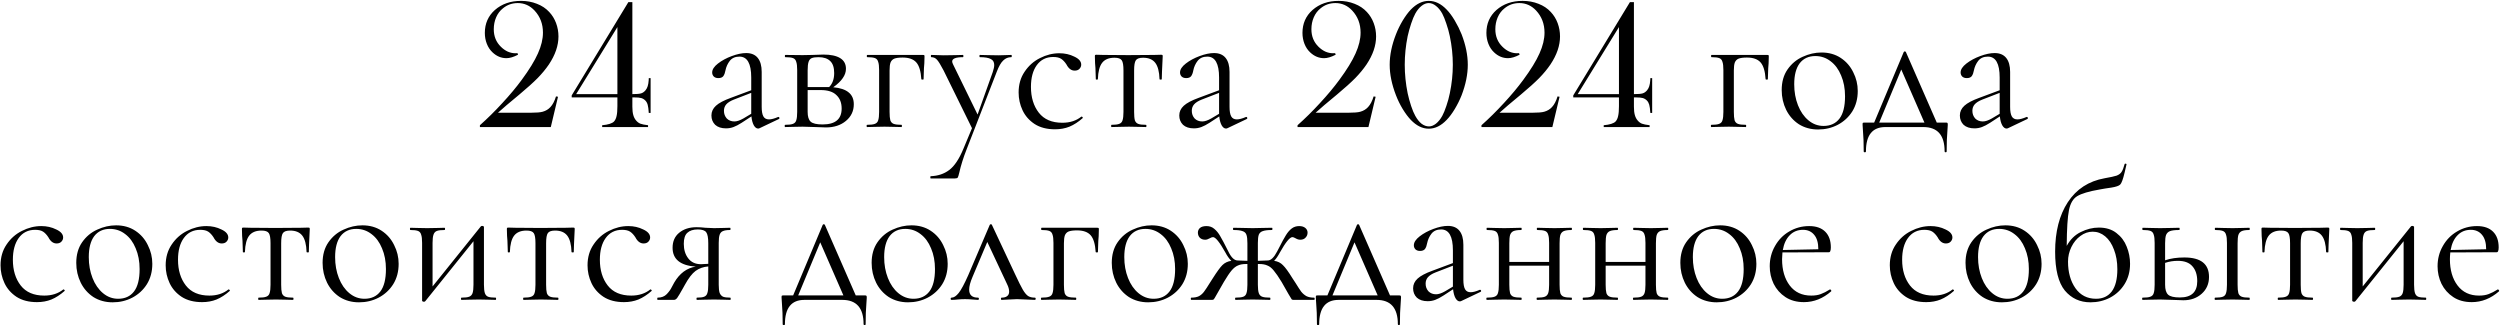 <?xml version="1.0" encoding="UTF-8"?> <svg xmlns="http://www.w3.org/2000/svg" width="2676" height="348" viewBox="0 0 2676 348" fill="none"><path d="M589.574 136H513.695V134.047C521.703 126.951 529.711 119.04 537.719 110.316C545.792 101.592 552.693 93.324 558.422 85.512C566.495 74.574 572.289 65.134 575.805 57.191C579.385 49.249 581.176 41.827 581.176 34.926C581.176 25.616 578.181 17.738 572.191 11.293C567.178 5.954 561.189 3.285 554.223 3.285C548.168 3.285 542.862 5.173 538.305 8.949C535.18 11.423 532.771 14.613 531.078 18.52C529.385 22.426 528.539 26.69 528.539 31.312C528.539 38.865 531.078 45.115 536.156 50.062C538.37 52.276 540.811 54.001 543.48 55.238C546.215 56.41 548.917 56.996 551.586 56.996C552.107 56.996 552.888 56.964 553.93 56.898L554.516 58.559C549.763 61.033 545.629 62.27 542.113 62.27C536.579 62.27 531.632 60.219 527.27 56.117C524.6 53.643 522.549 50.583 521.117 46.938C519.685 43.292 518.969 39.385 518.969 35.219C518.969 25.258 522.549 17.087 529.711 10.707C537.133 4.197 546.475 0.941 557.738 0.941C563.858 0.941 569.522 1.983 574.73 4.066C580.004 6.085 584.398 9.014 587.914 12.855C591.104 16.241 593.546 20.212 595.238 24.77C596.931 29.327 597.777 34.079 597.777 39.027C597.777 48.793 594.359 58.786 587.523 69.008C584.203 73.891 580.199 78.741 575.512 83.559C570.824 88.311 564.314 94.171 555.98 101.137C545.303 109.926 537.654 116.436 533.031 120.668H568.285C574.21 120.668 578.409 120.31 580.883 119.594C584.203 118.682 586.97 117.022 589.184 114.613C591.658 111.944 593.643 108.135 595.141 103.188L597.289 103.578L589.574 136ZM660.863 104.262H611.938V102.113L672.582 2.309H676.879V100.746C681.241 100.746 684.333 100.486 686.156 99.965C687.979 99.444 689.607 98.305 691.039 96.547C692.081 95.245 692.829 93.812 693.285 92.25C693.806 90.688 694.164 88.572 694.359 85.902L694.457 83.656H696.41V120.863H694.457C694.197 116.892 693.806 113.995 693.285 112.172C692.764 110.284 691.918 108.754 690.746 107.582C689.444 106.28 687.979 105.401 686.352 104.945C684.724 104.49 682.283 104.262 679.027 104.262H676.879V114.223C676.879 117.803 677.204 120.766 677.855 123.109C678.507 125.453 679.516 127.406 680.883 128.969C682.25 130.596 683.78 131.736 685.473 132.387C687.165 133.038 689.9 133.591 693.676 134.047V136H644.555V134.047C651 133.461 655.232 132.126 657.25 130.043C658.552 128.611 659.464 126.658 659.984 124.184C660.57 121.71 660.863 118.194 660.863 113.637V104.262ZM660.863 100.746V28.969L616.723 100.746H660.863ZM833.316 125.2C833.85 125.2 834.183 125.533 834.316 126.2C834.45 126.733 834.25 127.133 833.716 127.4L813.116 137.2C812.583 137.467 812.05 137.6 811.516 137.6C809.783 137.6 808.25 136.467 806.916 134.2C805.583 131.8 804.716 128.6 804.316 124.6L793.916 131.4C790.583 133.533 787.65 135.067 785.116 136C782.583 136.933 779.916 137.4 777.116 137.4C772.183 137.4 768.316 136.133 765.516 133.6C762.85 130.933 761.516 127.6 761.516 123.6C761.516 119.6 763.116 116.133 766.316 113.2C769.516 110.267 774.783 107.467 782.116 104.8L804.116 96.6V83C804.116 68.067 799.916 60.6 791.516 60.6C786.983 60.6 783.516 62.133 781.116 65.2C778.85 68.133 777.316 71.533 776.516 75.4C776.116 77.8 775.383 79.8 774.316 81.4C773.25 82.867 771.45 83.6 768.916 83.6C766.783 83.6 765.116 83 763.916 81.8C762.85 80.6 762.316 79.2 762.316 77.6C762.316 74.4 764.383 71.2 768.516 68C772.65 64.8 777.583 62.133 783.316 60C789.05 57.867 794.183 56.8 798.716 56.8C804.183 56.8 808.316 58.533 811.116 62C813.916 65.467 815.316 70.467 815.316 77V114.4C815.316 119.067 815.916 122.467 817.116 124.6C818.316 126.733 820.316 127.8 823.116 127.8C825.65 127.8 828.916 126.933 832.916 125.2H833.316ZM804.116 121.8V120.8V99.4L785.516 106.6C781.783 108.067 779.05 109.8 777.316 111.8C775.716 113.667 774.916 115.933 774.916 118.6C774.916 121.8 775.916 124.533 777.916 126.8C780.05 128.933 782.783 130 786.116 130C788.783 130 791.983 128.933 795.716 126.8L804.116 121.8ZM891.905 93.4C899.372 94.067 904.905 95.933 908.505 99C912.105 101.933 913.905 106.133 913.905 111.6C913.905 118.8 911.105 124.733 905.505 129.4C899.905 134.067 892.772 136.4 884.105 136.4C882.105 136.4 878.305 136.267 872.705 136C866.305 135.733 861.772 135.6 859.105 135.6L848.505 135.8C846.639 135.933 843.972 136 840.505 136C840.105 136 839.905 135.6 839.905 134.8C839.905 134 840.105 133.6 840.505 133.6C844.239 133.6 846.972 133.267 848.705 132.6C850.572 131.933 851.772 130.667 852.305 128.8C852.972 126.8 853.305 123.8 853.305 119.8V75C853.305 71 852.972 68.067 852.305 66.2C851.772 64.2 850.639 62.867 848.905 62.2C847.172 61.533 844.439 61.2 840.705 61.2C840.305 61.2 840.105 60.8 840.105 60C840.105 59.2 840.305 58.8 840.705 58.8L859.105 59L869.505 58.8C874.839 58.533 878.772 58.4 881.305 58.4C889.172 58.4 895.172 59.667 899.305 62.2C903.439 64.733 905.505 68.533 905.505 73.6C905.505 77.067 904.372 80.4 902.105 83.6C899.972 86.8 896.572 90.067 891.905 93.4ZM876.105 61.2C872.905 61.2 870.505 61.533 868.905 62.2C867.305 62.867 866.172 64.2 865.505 66.2C864.839 68.2 864.505 71.267 864.505 75.4V93.2H885.305H887.505C891.105 89.6 892.905 84.6 892.905 78.2C892.905 72.333 891.505 68.067 888.705 65.4C885.905 62.6 881.705 61.2 876.105 61.2ZM880.505 133.2C894.105 133.2 900.905 127.533 900.905 116.2C900.905 110.067 899.039 105.267 895.305 101.8C891.705 98.2 886.039 96.4 878.305 96.4H864.505V119.8C864.505 124.733 865.572 128.2 867.705 130.2C869.839 132.2 874.105 133.2 880.505 133.2ZM988.001 58.8C988.801 58.8 989.267 58.933 989.401 59.2C989.534 59.333 989.601 59.8 989.601 60.6C989.601 63.267 989.534 65.667 989.401 67.8C989.267 69.8 989.134 71.533 989.001 73L988.601 84.8C988.601 85.067 988.201 85.2 987.401 85.2C986.734 85.2 986.334 85.067 986.201 84.8C985.667 76.267 983.867 70.267 980.801 66.8C977.734 63.333 972.867 61.6 966.201 61.6C962.201 61.6 959.201 62 957.201 62.8C955.334 63.6 954.001 65 953.201 67C952.534 68.867 952.201 71.667 952.201 75.4V119.8C952.201 123.8 952.467 126.8 953.001 128.8C953.667 130.667 954.867 131.933 956.601 132.6C958.467 133.267 961.267 133.6 965.001 133.6C965.267 133.6 965.401 134 965.401 134.8C965.401 135.6 965.267 136 965.001 136C961.534 136 958.801 135.933 956.801 135.8L946.801 135.6L936.201 135.8C934.334 135.933 931.667 136 928.201 136C927.801 136 927.601 135.6 927.601 134.8C927.601 134 927.801 133.6 928.201 133.6C931.934 133.6 934.667 133.267 936.401 132.6C938.267 131.933 939.467 130.667 940.001 128.8C940.667 126.8 941.001 123.8 941.001 119.8V75C941.001 71 940.667 68.067 940.001 66.2C939.467 64.2 938.334 62.867 936.601 62.2C934.867 61.533 932.134 61.2 928.401 61.2C928.001 61.2 927.801 60.8 927.801 60C927.801 59.2 928.001 58.8 928.401 58.8H988.001ZM1082.41 58.8C1082.81 58.8 1083.01 59.2 1083.01 60C1083.01 60.8 1082.81 61.2 1082.41 61.2C1079.08 61.2 1076.21 62.4 1073.81 64.8C1071.41 67.067 1069.15 71 1067.01 76.6L1034.61 160C1031.15 168.8 1028.55 177.067 1026.81 184.8C1026.15 187.6 1025.61 189.333 1025.21 190C1024.81 190.667 1023.81 191 1022.21 191H996.215C995.948 191 995.815 190.6 995.815 189.8C995.815 189 995.948 188.6 996.215 188.6C1003.95 188.333 1010.55 186.133 1016.01 182C1021.61 177.867 1026.75 170.133 1031.41 158.8L1040.41 137.2L1010.01 75.4C1006.95 69.533 1004.61 65.733 1003.01 64C1001.41 62.133 999.348 61.2 996.815 61.2C996.548 61.2 996.415 60.8 996.415 60C996.415 59.2 996.548 58.8 996.815 58.8L1003.61 59C1005.21 59.133 1007.41 59.2 1010.21 59.2L1023.01 59C1024.88 58.867 1027.48 58.8 1030.81 58.8C1031.08 58.8 1031.21 59.2 1031.21 60C1031.21 60.8 1031.08 61.2 1030.81 61.2C1023.08 61.2 1019.21 62.733 1019.21 65.8C1019.21 66.6 1019.55 67.667 1020.21 69L1046.41 122.6L1062.61 77.2C1063.68 74 1064.21 71.467 1064.21 69.6C1064.21 66.533 1063.01 64.4 1060.61 63.2C1058.21 61.867 1054.28 61.2 1048.81 61.2C1048.55 61.2 1048.41 60.8 1048.41 60C1048.41 59.2 1048.55 58.8 1048.81 58.8C1052.41 58.8 1055.15 58.867 1057.01 59L1069.01 59.2L1076.21 59C1077.55 58.867 1079.61 58.8 1082.41 58.8ZM1129.33 138.4C1120.66 138.4 1113.4 136.533 1107.53 132.8C1101.66 128.933 1097.33 124 1094.53 118C1091.73 112 1090.33 105.667 1090.33 99C1090.33 90.467 1092.46 83.067 1096.73 76.8C1101 70.4 1106.46 65.533 1113.13 62.2C1119.93 58.733 1126.86 57 1133.93 57C1139.8 57 1145.13 58.2 1149.93 60.6C1154.86 62.867 1157.33 65.733 1157.33 69.2C1157.33 70.933 1156.66 72.467 1155.33 73.8C1154.13 75 1152.46 75.6 1150.33 75.6C1146.73 75.6 1143.8 73.4 1141.53 69C1139.8 66.333 1137.93 64.333 1135.93 63C1133.93 61.667 1131.06 61 1127.33 61C1119.86 61 1114 63.933 1109.73 69.8C1105.6 75.533 1103.53 83.267 1103.53 93C1103.53 104.2 1106.33 113.4 1111.93 120.6C1117.53 127.8 1125.93 131.4 1137.13 131.4C1145.26 131.4 1152.06 129.2 1157.53 124.8H1157.73C1158.13 124.8 1158.46 125 1158.73 125.4C1159.13 125.8 1159.2 126.133 1158.93 126.4C1154.26 130.533 1149.53 133.6 1144.73 135.6C1140.06 137.467 1134.93 138.4 1129.33 138.4ZM1189.76 136C1189.49 136 1189.36 135.6 1189.36 134.8C1189.36 134 1189.49 133.6 1189.76 133.6C1193.49 133.6 1196.22 133.267 1197.96 132.6C1199.82 131.933 1201.02 130.667 1201.56 128.8C1202.22 126.8 1202.56 123.8 1202.56 119.8V75.4C1202.56 69.933 1201.96 66.333 1200.76 64.6C1199.56 62.733 1196.96 61.8 1192.96 61.8C1186.96 61.8 1182.56 63.6 1179.76 67.2C1176.96 70.8 1175.42 76.667 1175.16 84.8C1175.16 85.067 1174.76 85.2 1173.96 85.2C1173.29 85.2 1172.96 85.067 1172.96 84.8L1172.56 72.8C1172.42 71.333 1172.29 69.6 1172.16 67.6C1172.02 65.467 1171.96 63.067 1171.96 60.4C1171.96 59.6 1172.02 59.133 1172.16 59C1172.29 58.733 1172.76 58.6 1173.56 58.6C1176.36 58.6 1178.82 58.667 1180.96 58.8L1207.76 59L1235.16 58.8C1237.42 58.667 1239.96 58.6 1242.76 58.6C1243.69 58.6 1244.22 58.733 1244.36 59C1244.49 59.133 1244.56 59.6 1244.56 60.4C1243.89 73.733 1243.56 81.867 1243.56 84.8C1243.56 85.067 1243.16 85.2 1242.36 85.2C1241.69 85.2 1241.29 85.067 1241.16 84.8C1240.89 76.667 1239.36 70.8 1236.56 67.2C1233.76 63.6 1229.42 61.8 1223.56 61.8C1219.56 61.8 1216.96 62.733 1215.76 64.6C1214.56 66.333 1213.96 69.933 1213.96 75.4V119.8C1213.96 123.8 1214.22 126.8 1214.76 128.8C1215.42 130.667 1216.62 131.933 1218.36 132.6C1220.09 133.267 1222.82 133.6 1226.56 133.6C1226.96 133.6 1227.16 134 1227.16 134.8C1227.16 135.6 1226.96 136 1226.56 136C1223.22 136 1220.62 135.933 1218.76 135.8L1208.36 135.6L1198.16 135.8C1196.16 135.933 1193.36 136 1189.76 136ZM1334.1 125.2C1334.63 125.2 1334.96 125.533 1335.1 126.2C1335.23 126.733 1335.03 127.133 1334.5 127.4L1313.9 137.2C1313.36 137.467 1312.83 137.6 1312.3 137.6C1310.56 137.6 1309.03 136.467 1307.7 134.2C1306.36 131.8 1305.5 128.6 1305.1 124.6L1294.7 131.4C1291.36 133.533 1288.43 135.067 1285.9 136C1283.36 136.933 1280.7 137.4 1277.9 137.4C1272.96 137.4 1269.1 136.133 1266.3 133.6C1263.63 130.933 1262.3 127.6 1262.3 123.6C1262.3 119.6 1263.9 116.133 1267.1 113.2C1270.3 110.267 1275.56 107.467 1282.9 104.8L1304.9 96.6V83C1304.9 68.067 1300.7 60.6 1292.3 60.6C1287.76 60.6 1284.3 62.133 1281.9 65.2C1279.63 68.133 1278.1 71.533 1277.3 75.4C1276.9 77.8 1276.16 79.8 1275.1 81.4C1274.03 82.867 1272.23 83.6 1269.7 83.6C1267.56 83.6 1265.9 83 1264.7 81.8C1263.63 80.6 1263.1 79.2 1263.1 77.6C1263.1 74.4 1265.16 71.2 1269.3 68C1273.43 64.8 1278.36 62.133 1284.1 60C1289.83 57.867 1294.96 56.8 1299.5 56.8C1304.96 56.8 1309.1 58.533 1311.9 62C1314.7 65.467 1316.1 70.467 1316.1 77V114.4C1316.1 119.067 1316.7 122.467 1317.9 124.6C1319.1 126.733 1321.1 127.8 1323.9 127.8C1326.43 127.8 1329.7 126.933 1333.7 125.2H1334.1ZM1304.9 121.8V120.8V99.4L1286.3 106.6C1282.56 108.067 1279.83 109.8 1278.1 111.8C1276.5 113.667 1275.7 115.933 1275.7 118.6C1275.7 121.8 1276.7 124.533 1278.7 126.8C1280.83 128.933 1283.56 130 1286.9 130C1289.56 130 1292.76 128.933 1296.5 126.8L1304.9 121.8ZM1464.77 136H1388.89V134.047C1396.9 126.951 1404.91 119.04 1412.91 110.316C1420.99 101.592 1427.89 93.324 1433.62 85.512C1441.69 74.574 1447.48 65.134 1451 57.191C1454.58 49.249 1456.37 41.827 1456.37 34.926C1456.37 25.616 1453.38 17.738 1447.39 11.293C1442.37 5.954 1436.38 3.285 1429.42 3.285C1423.36 3.285 1418.06 5.173 1413.5 8.949C1410.38 11.423 1407.97 14.613 1406.27 18.52C1404.58 22.426 1403.73 26.69 1403.73 31.312C1403.73 38.865 1406.27 45.115 1411.35 50.062C1413.57 52.276 1416.01 54.001 1418.68 55.238C1421.41 56.41 1424.11 56.996 1426.78 56.996C1427.3 56.996 1428.08 56.964 1429.12 56.898L1429.71 58.559C1424.96 61.033 1420.82 62.27 1417.31 62.27C1411.77 62.27 1406.83 60.219 1402.46 56.117C1399.8 53.643 1397.74 50.583 1396.31 46.938C1394.88 43.292 1394.16 39.385 1394.16 35.219C1394.16 25.258 1397.74 17.087 1404.91 10.707C1412.33 4.197 1421.67 0.941 1432.93 0.941C1439.05 0.941 1444.72 1.983 1449.93 4.066C1455.2 6.085 1459.59 9.014 1463.11 12.855C1466.3 16.241 1468.74 20.212 1470.43 24.77C1472.13 29.327 1472.97 34.079 1472.97 39.027C1472.97 48.793 1469.55 58.786 1462.72 69.008C1459.4 73.891 1455.39 78.741 1450.71 83.559C1446.02 88.311 1439.51 94.171 1431.18 101.137C1420.5 109.926 1412.85 116.436 1408.23 120.668H1443.48C1449.4 120.668 1453.6 120.31 1456.08 119.594C1459.4 118.682 1462.17 117.022 1464.38 114.613C1466.85 111.944 1468.84 108.135 1470.34 103.188L1472.48 103.578L1464.77 136ZM1529.32 0.941C1536.16 0.941 1542.54 4.034 1548.46 10.219C1551.39 13.213 1554.29 17.12 1557.15 21.938C1560.02 26.755 1562.46 31.671 1564.48 36.684C1568.9 48.142 1571.12 59.014 1571.12 69.301C1571.12 79.587 1568.9 90.492 1564.48 102.016C1562.46 107.094 1560.02 112.009 1557.15 116.762C1554.29 121.514 1551.39 125.388 1548.46 128.383C1542.47 134.633 1536.09 137.758 1529.32 137.758C1522.61 137.758 1516.23 134.633 1510.18 128.383C1507.32 125.388 1504.42 121.514 1501.49 116.762C1498.62 112.009 1496.21 107.094 1494.26 102.016C1489.77 90.427 1487.52 79.522 1487.52 69.301C1487.52 59.014 1489.77 48.142 1494.26 36.684C1496.21 31.671 1498.62 26.755 1501.49 21.938C1504.42 17.12 1507.32 13.213 1510.18 10.219C1516.17 4.034 1522.55 0.941 1529.32 0.941ZM1529.32 3.285C1526.72 3.285 1524.14 4.294 1521.61 6.312C1519.13 8.266 1516.92 11 1514.96 14.516C1513.47 17.185 1511.97 20.798 1510.47 25.355C1508.98 29.848 1507.74 34.307 1506.76 38.734C1504.68 48.956 1503.64 59.145 1503.64 69.301C1503.64 79.457 1504.68 89.646 1506.76 99.867C1507.74 104.424 1508.98 108.949 1510.47 113.441C1511.97 117.934 1513.47 121.482 1514.96 124.086C1516.98 127.732 1519.23 130.531 1521.7 132.484C1524.24 134.372 1526.88 135.316 1529.61 135.316C1532.02 135.316 1534.5 134.34 1537.04 132.387C1539.57 130.368 1541.82 127.602 1543.77 124.086C1545.21 121.482 1546.67 117.934 1548.17 113.441C1549.73 108.949 1550.97 104.424 1551.88 99.867C1554.03 89.581 1555.1 79.392 1555.1 69.301C1555.1 59.21 1554.03 49.021 1551.88 38.734C1550.97 34.307 1549.73 29.848 1548.17 25.355C1546.67 20.798 1545.21 17.185 1543.77 14.516C1541.82 11 1539.57 8.266 1537.04 6.312C1534.56 4.294 1531.99 3.285 1529.32 3.285ZM1661.64 136H1585.77V134.047C1593.77 126.951 1601.78 119.04 1609.79 110.316C1617.86 101.592 1624.76 93.324 1630.49 85.512C1638.57 74.574 1644.36 65.134 1647.88 57.191C1651.46 49.249 1653.25 41.827 1653.25 34.926C1653.25 25.616 1650.25 17.738 1644.26 11.293C1639.25 5.954 1633.26 3.285 1626.29 3.285C1620.24 3.285 1614.93 5.173 1610.38 8.949C1607.25 11.423 1604.84 14.613 1603.15 18.52C1601.46 22.426 1600.61 26.69 1600.61 31.312C1600.61 38.865 1603.15 45.115 1608.23 50.062C1610.44 52.276 1612.88 54.001 1615.55 55.238C1618.29 56.41 1620.99 56.996 1623.66 56.996C1624.18 56.996 1624.96 56.964 1626 56.898L1626.59 58.559C1621.83 61.033 1617.7 62.27 1614.18 62.27C1608.65 62.27 1603.7 60.219 1599.34 56.117C1596.67 53.643 1594.62 50.583 1593.19 46.938C1591.76 43.292 1591.04 39.385 1591.04 35.219C1591.04 25.258 1594.62 17.087 1601.78 10.707C1609.2 4.197 1618.55 0.941 1629.81 0.941C1635.93 0.941 1641.59 1.983 1646.8 4.066C1652.07 6.085 1656.47 9.014 1659.98 12.855C1663.17 16.241 1665.62 20.212 1667.31 24.77C1669 29.327 1669.85 34.079 1669.85 39.027C1669.85 48.793 1666.43 58.786 1659.59 69.008C1656.27 73.891 1652.27 78.741 1647.58 83.559C1642.89 88.311 1636.38 94.171 1628.05 101.137C1617.37 109.926 1609.72 116.436 1605.1 120.668H1640.36C1646.28 120.668 1650.48 120.31 1652.95 119.594C1656.27 118.682 1659.04 117.022 1661.25 114.613C1663.73 111.944 1665.71 108.135 1667.21 103.188L1669.36 103.578L1661.64 136ZM1732.93 104.262H1684.01V102.113L1744.65 2.309H1748.95V100.746C1753.31 100.746 1756.4 100.486 1758.23 99.965C1760.05 99.444 1761.68 98.305 1763.11 96.547C1764.15 95.245 1764.9 93.812 1765.36 92.25C1765.88 90.688 1766.23 88.572 1766.43 85.902L1766.53 83.656H1768.48V120.863H1766.53C1766.27 116.892 1765.88 113.995 1765.36 112.172C1764.83 110.284 1763.99 108.754 1762.82 107.582C1761.51 106.28 1760.05 105.401 1758.42 104.945C1756.79 104.49 1754.35 104.262 1751.1 104.262H1748.95V114.223C1748.95 117.803 1749.27 120.766 1749.93 123.109C1750.58 125.453 1751.59 127.406 1752.95 128.969C1754.32 130.596 1755.85 131.736 1757.54 132.387C1759.24 133.038 1761.97 133.591 1765.75 134.047V136H1716.62V134.047C1723.07 133.461 1727.3 132.126 1729.32 130.043C1730.62 128.611 1731.53 126.658 1732.05 124.184C1732.64 121.71 1732.93 118.194 1732.93 113.637V104.262ZM1732.93 100.746V28.969L1688.79 100.746H1732.93ZM1891.71 58.8C1892.51 58.8 1892.98 58.933 1893.11 59.2C1893.25 59.333 1893.31 59.8 1893.31 60.6C1893.31 63.267 1893.25 65.667 1893.11 67.8C1892.98 69.8 1892.85 71.533 1892.71 73L1892.31 84.8C1892.31 85.067 1891.91 85.2 1891.11 85.2C1890.45 85.2 1890.05 85.067 1889.91 84.8C1889.38 76.267 1887.58 70.267 1884.51 66.8C1881.45 63.333 1876.58 61.6 1869.91 61.6C1865.91 61.6 1862.91 62 1860.91 62.8C1859.05 63.6 1857.71 65 1856.91 67C1856.25 68.867 1855.91 71.667 1855.91 75.4V119.8C1855.91 123.8 1856.18 126.8 1856.71 128.8C1857.38 130.667 1858.58 131.933 1860.31 132.6C1862.18 133.267 1864.98 133.6 1868.71 133.6C1868.98 133.6 1869.11 134 1869.11 134.8C1869.11 135.6 1868.98 136 1868.71 136C1865.25 136 1862.51 135.933 1860.51 135.8L1850.51 135.6L1839.91 135.8C1838.05 135.933 1835.38 136 1831.91 136C1831.51 136 1831.31 135.6 1831.31 134.8C1831.31 134 1831.51 133.6 1831.91 133.6C1835.65 133.6 1838.38 133.267 1840.11 132.6C1841.98 131.933 1843.18 130.667 1843.71 128.8C1844.38 126.8 1844.71 123.8 1844.71 119.8V75C1844.71 71 1844.38 68.067 1843.71 66.2C1843.18 64.2 1842.05 62.867 1840.31 62.2C1838.58 61.533 1835.85 61.2 1832.11 61.2C1831.71 61.2 1831.51 60.8 1831.51 60C1831.51 59.2 1831.71 58.8 1832.11 58.8H1891.71ZM1946.13 138.6C1938.39 138.6 1931.53 136.733 1925.53 133C1919.66 129.133 1915.13 124 1911.93 117.6C1908.73 111.067 1907.13 104 1907.13 96.4C1907.13 87.733 1909.19 80.4 1913.33 74.4C1917.59 68.267 1922.99 63.733 1929.53 60.8C1936.19 57.733 1942.93 56.2 1949.73 56.2C1957.59 56.2 1964.46 58.133 1970.33 62C1976.19 65.867 1980.66 71 1983.73 77.4C1986.93 83.667 1988.53 90.333 1988.53 97.4C1988.53 105.667 1986.59 112.933 1982.73 119.2C1978.86 125.333 1973.66 130.133 1967.13 133.6C1960.73 136.933 1953.73 138.6 1946.13 138.6ZM1951.93 134.8C1959.26 134.8 1964.93 132.2 1968.93 127C1972.93 121.8 1974.93 113.8 1974.93 103C1974.93 94.733 1973.53 87.333 1970.73 80.8C1968.06 74.267 1964.33 69.2 1959.53 65.6C1954.73 61.867 1949.26 60 1943.13 60C1935.93 60 1930.33 62.6 1926.33 67.8C1922.46 73 1920.53 80.467 1920.53 90.2C1920.53 98.333 1921.86 105.8 1924.53 112.6C1927.19 119.4 1930.93 124.8 1935.73 128.8C1940.53 132.8 1945.93 134.8 1951.93 134.8ZM2082.91 131.2C2083.85 131.2 2084.38 131.333 2084.51 131.6C2084.78 131.733 2084.91 132.4 2084.91 133.6C2084.91 134.4 2084.78 136.533 2084.51 140C2083.98 145.867 2083.71 153.2 2083.71 162C2083.71 162.667 2083.31 163 2082.51 163C2081.85 163 2081.51 162.667 2081.51 162C2081.51 144.667 2073.91 136 2058.71 136H2018.11C2004.25 136 1997.31 144.667 1997.31 162C1997.31 162.667 1996.91 163 1996.11 163C1995.31 163 1994.91 162.667 1994.91 162C1994.91 153.2 1994.65 145.867 1994.11 140C1993.85 136.8 1993.71 134.667 1993.71 133.6C1993.71 132.4 1993.78 131.733 1993.91 131.6C1994.18 131.333 1994.78 131.2 1995.71 131.2H2006.11L2037.71 55.8C2037.98 55.267 2038.38 55 2038.91 55C2039.45 55 2039.85 55.267 2040.11 55.8L2073.11 131.2H2082.91ZM2011.51 131.2H2059.91L2035.11 74.4L2011.51 131.2ZM2169.64 125.2C2170.18 125.2 2170.51 125.533 2170.64 126.2C2170.78 126.733 2170.58 127.133 2170.04 127.4L2149.44 137.2C2148.91 137.467 2148.38 137.6 2147.84 137.6C2146.11 137.6 2144.58 136.467 2143.24 134.2C2141.91 131.8 2141.04 128.6 2140.64 124.6L2130.24 131.4C2126.91 133.533 2123.98 135.067 2121.44 136C2118.91 136.933 2116.24 137.4 2113.44 137.4C2108.51 137.4 2104.64 136.133 2101.84 133.6C2099.18 130.933 2097.84 127.6 2097.84 123.6C2097.84 119.6 2099.44 116.133 2102.64 113.2C2105.84 110.267 2111.11 107.467 2118.44 104.8L2140.44 96.6V83C2140.44 68.067 2136.24 60.6 2127.84 60.6C2123.31 60.6 2119.84 62.133 2117.44 65.2C2115.18 68.133 2113.64 71.533 2112.84 75.4C2112.44 77.8 2111.71 79.8 2110.64 81.4C2109.58 82.867 2107.78 83.6 2105.24 83.6C2103.11 83.6 2101.44 83 2100.24 81.8C2099.18 80.6 2098.64 79.2 2098.64 77.6C2098.64 74.4 2100.71 71.2 2104.84 68C2108.98 64.8 2113.91 62.133 2119.64 60C2125.38 57.867 2130.51 56.8 2135.04 56.8C2140.51 56.8 2144.64 58.533 2147.44 62C2150.24 65.467 2151.64 70.467 2151.64 77V114.4C2151.64 119.067 2152.24 122.467 2153.44 124.6C2154.64 126.733 2156.64 127.8 2159.44 127.8C2161.98 127.8 2165.24 126.933 2169.24 125.2H2169.64ZM2140.44 121.8V120.8V99.4L2121.84 106.6C2118.11 108.067 2115.38 109.8 2113.64 111.8C2112.04 113.667 2111.24 115.933 2111.24 118.6C2111.24 121.8 2112.24 124.533 2114.24 126.8C2116.38 128.933 2119.11 130 2122.44 130C2125.11 130 2128.31 128.933 2132.04 126.8L2140.44 121.8ZM39.583 323.4C30.916 323.4 23.649 321.533 17.783 317.8C11.916 313.933 7.583 309 4.783 303C1.983 297 0.583 290.667 0.583 284C0.583 275.467 2.716 268.067 6.983 261.8C11.249 255.4 16.716 250.533 23.383 247.2C30.183 243.733 37.116 242 44.183 242C50.05 242 55.383 243.2 60.183 245.6C65.116 247.867 67.583 250.733 67.583 254.2C67.583 255.933 66.916 257.467 65.583 258.8C64.383 260 62.716 260.6 60.583 260.6C56.983 260.6 54.05 258.4 51.783 254C50.05 251.333 48.183 249.333 46.183 248C44.183 246.667 41.316 246 37.583 246C30.116 246 24.25 248.933 19.983 254.8C15.85 260.533 13.783 268.267 13.783 278C13.783 289.2 16.583 298.4 22.183 305.6C27.783 312.8 36.183 316.4 47.383 316.4C55.516 316.4 62.316 314.2 67.783 309.8H67.983C68.383 309.8 68.716 310 68.983 310.4C69.383 310.8 69.45 311.133 69.183 311.4C64.516 315.533 59.783 318.6 54.983 320.6C50.316 322.467 45.183 323.4 39.583 323.4ZM120.638 323.6C112.904 323.6 106.038 321.733 100.038 318C94.171 314.133 89.638 309 86.438 302.6C83.237 296.067 81.638 289 81.638 281.4C81.638 272.733 83.704 265.4 87.838 259.4C92.104 253.267 97.504 248.733 104.038 245.8C110.704 242.733 117.438 241.2 124.238 241.2C132.104 241.2 138.971 243.133 144.838 247C150.704 250.867 155.171 256 158.238 262.4C161.438 268.667 163.038 275.333 163.038 282.4C163.038 290.667 161.104 297.933 157.238 304.2C153.371 310.333 148.171 315.133 141.638 318.6C135.238 321.933 128.238 323.6 120.638 323.6ZM126.438 319.8C133.771 319.8 139.438 317.2 143.438 312C147.438 306.8 149.438 298.8 149.438 288C149.438 279.733 148.038 272.333 145.238 265.8C142.571 259.267 138.838 254.2 134.038 250.6C129.238 246.867 123.771 245 117.638 245C110.438 245 104.838 247.6 100.837 252.8C96.971 258 95.037 265.467 95.037 275.2C95.037 283.333 96.371 290.8 99.037 297.6C101.704 304.4 105.438 309.8 110.238 313.8C115.038 317.8 120.438 319.8 126.438 319.8ZM216.341 323.4C207.674 323.4 200.407 321.533 194.541 317.8C188.674 313.933 184.341 309 181.541 303C178.741 297 177.341 290.667 177.341 284C177.341 275.467 179.474 268.067 183.741 261.8C188.007 255.4 193.474 250.533 200.141 247.2C206.941 243.733 213.874 242 220.941 242C226.807 242 232.141 243.2 236.941 245.6C241.874 247.867 244.341 250.733 244.341 254.2C244.341 255.933 243.674 257.467 242.341 258.8C241.141 260 239.474 260.6 237.341 260.6C233.741 260.6 230.807 258.4 228.541 254C226.807 251.333 224.941 249.333 222.941 248C220.941 246.667 218.074 246 214.341 246C206.874 246 201.007 248.933 196.741 254.8C192.607 260.533 190.541 268.267 190.541 278C190.541 289.2 193.341 298.4 198.941 305.6C204.541 312.8 212.941 316.4 224.141 316.4C232.274 316.4 239.074 314.2 244.541 309.8H244.741C245.141 309.8 245.474 310 245.741 310.4C246.141 310.8 246.207 311.133 245.941 311.4C241.274 315.533 236.541 318.6 231.741 320.6C227.074 322.467 221.941 323.4 216.341 323.4ZM276.767 321C276.501 321 276.367 320.6 276.367 319.8C276.367 319 276.501 318.6 276.767 318.6C280.501 318.6 283.234 318.267 284.967 317.6C286.834 316.933 288.034 315.667 288.567 313.8C289.234 311.8 289.567 308.8 289.567 304.8V260.4C289.567 254.933 288.967 251.333 287.767 249.6C286.567 247.733 283.967 246.8 279.967 246.8C273.967 246.8 269.567 248.6 266.767 252.2C263.967 255.8 262.434 261.667 262.167 269.8C262.167 270.067 261.767 270.2 260.967 270.2C260.301 270.2 259.967 270.067 259.967 269.8L259.567 257.8C259.434 256.333 259.301 254.6 259.167 252.6C259.034 250.467 258.967 248.067 258.967 245.4C258.967 244.6 259.034 244.133 259.167 244C259.301 243.733 259.767 243.6 260.567 243.6C263.367 243.6 265.834 243.667 267.967 243.8L294.767 244L322.167 243.8C324.434 243.667 326.967 243.6 329.767 243.6C330.701 243.6 331.234 243.733 331.367 244C331.501 244.133 331.567 244.6 331.567 245.4C330.901 258.733 330.567 266.867 330.567 269.8C330.567 270.067 330.167 270.2 329.367 270.2C328.701 270.2 328.301 270.067 328.167 269.8C327.901 261.667 326.367 255.8 323.567 252.2C320.767 248.6 316.434 246.8 310.567 246.8C306.567 246.8 303.967 247.733 302.767 249.6C301.567 251.333 300.967 254.933 300.967 260.4V304.8C300.967 308.8 301.234 311.8 301.767 313.8C302.434 315.667 303.634 316.933 305.367 317.6C307.101 318.267 309.834 318.6 313.567 318.6C313.967 318.6 314.167 319 314.167 319.8C314.167 320.6 313.967 321 313.567 321C310.234 321 307.634 320.933 305.767 320.8L295.367 320.6L285.167 320.8C283.167 320.933 280.367 321 276.767 321ZM384.309 323.6C376.576 323.6 369.709 321.733 363.709 318C357.843 314.133 353.309 309 350.109 302.6C346.909 296.067 345.309 289 345.309 281.4C345.309 272.733 347.376 265.4 351.509 259.4C355.776 253.267 361.176 248.733 367.709 245.8C374.376 242.733 381.109 241.2 387.909 241.2C395.776 241.2 402.643 243.133 408.509 247C414.376 250.867 418.843 256 421.909 262.4C425.109 268.667 426.709 275.333 426.709 282.4C426.709 290.667 424.776 297.933 420.909 304.2C417.043 310.333 411.843 315.133 405.309 318.6C398.909 321.933 391.909 323.6 384.309 323.6ZM390.109 319.8C397.443 319.8 403.109 317.2 407.109 312C411.109 306.8 413.109 298.8 413.109 288C413.109 279.733 411.709 272.333 408.909 265.8C406.243 259.267 402.509 254.2 397.709 250.6C392.909 246.867 387.443 245 381.309 245C374.109 245 368.509 247.6 364.509 252.8C360.643 258 358.709 265.467 358.709 275.2C358.709 283.333 360.043 290.8 362.709 297.6C365.376 304.4 369.109 309.8 373.909 313.8C378.709 317.8 384.109 319.8 390.109 319.8ZM530.613 318.6C530.879 318.6 531.013 319 531.013 319.8C531.013 320.6 530.879 321 530.613 321C527.279 321 524.679 320.933 522.813 320.8L512.613 320.6L501.813 320.8C499.813 320.933 497.213 321 494.013 321C493.613 321 493.413 320.6 493.413 319.8C493.413 319 493.613 318.6 494.013 318.6C497.746 318.6 500.479 318.267 502.213 317.6C503.946 316.933 505.146 315.667 505.813 313.8C506.479 311.8 506.813 308.8 506.813 304.8V258.2L455.213 322.4C454.813 322.8 454.346 323 453.813 323C453.279 323 452.813 322.867 452.413 322.6C452.013 322.467 451.813 322.267 451.813 322V260C451.813 256 451.479 253.067 450.813 251.2C450.279 249.2 449.146 247.867 447.413 247.2C445.679 246.533 442.946 246.2 439.213 246.2C438.946 246.2 438.813 245.8 438.813 245C438.813 244.2 438.946 243.8 439.213 243.8C442.413 243.8 444.879 243.867 446.613 244L457.213 244.2L468.813 244C470.679 243.867 473.013 243.8 475.813 243.8C476.213 243.8 476.413 244.2 476.413 245C476.413 245.8 476.213 246.2 475.813 246.2C472.079 246.2 469.346 246.533 467.613 247.2C465.879 247.867 464.679 249.2 464.013 251.2C463.346 253.067 463.013 256 463.013 260V306.6L514.613 242.4C515.013 242 515.479 241.8 516.013 241.8C516.546 241.8 517.013 241.933 517.413 242.2C517.813 242.333 518.013 242.533 518.013 242.8V304.8C518.013 308.8 518.346 311.8 519.013 313.8C519.679 315.667 520.813 316.933 522.413 317.6C524.146 318.267 526.879 318.6 530.613 318.6ZM560.361 321C560.094 321 559.961 320.6 559.961 319.8C559.961 319 560.094 318.6 560.361 318.6C564.094 318.6 566.828 318.267 568.561 317.6C570.428 316.933 571.628 315.667 572.161 313.8C572.828 311.8 573.161 308.8 573.161 304.8V260.4C573.161 254.933 572.561 251.333 571.361 249.6C570.161 247.733 567.561 246.8 563.561 246.8C557.561 246.8 553.161 248.6 550.361 252.2C547.561 255.8 546.028 261.667 545.761 269.8C545.761 270.067 545.361 270.2 544.561 270.2C543.894 270.2 543.561 270.067 543.561 269.8L543.161 257.8C543.028 256.333 542.894 254.6 542.761 252.6C542.628 250.467 542.561 248.067 542.561 245.4C542.561 244.6 542.628 244.133 542.761 244C542.894 243.733 543.361 243.6 544.161 243.6C546.961 243.6 549.428 243.667 551.561 243.8L578.361 244L605.761 243.8C608.028 243.667 610.561 243.6 613.361 243.6C614.294 243.6 614.828 243.733 614.961 244C615.094 244.133 615.161 244.6 615.161 245.4C614.494 258.733 614.161 266.867 614.161 269.8C614.161 270.067 613.761 270.2 612.961 270.2C612.294 270.2 611.894 270.067 611.761 269.8C611.494 261.667 609.961 255.8 607.161 252.2C604.361 248.6 600.028 246.8 594.161 246.8C590.161 246.8 587.561 247.733 586.361 249.6C585.161 251.333 584.561 254.933 584.561 260.4V304.8C584.561 308.8 584.828 311.8 585.361 313.8C586.028 315.667 587.228 316.933 588.961 317.6C590.694 318.267 593.428 318.6 597.161 318.6C597.561 318.6 597.761 319 597.761 319.8C597.761 320.6 597.561 321 597.161 321C593.828 321 591.228 320.933 589.361 320.8L578.961 320.6L568.761 320.8C566.761 320.933 563.961 321 560.361 321ZM667.903 323.4C659.236 323.4 651.97 321.533 646.103 317.8C640.236 313.933 635.903 309 633.103 303C630.303 297 628.903 290.667 628.903 284C628.903 275.467 631.036 268.067 635.303 261.8C639.57 255.4 645.036 250.533 651.703 247.2C658.503 243.733 665.436 242 672.503 242C678.37 242 683.703 243.2 688.503 245.6C693.436 247.867 695.903 250.733 695.903 254.2C695.903 255.933 695.236 257.467 693.903 258.8C692.703 260 691.036 260.6 688.903 260.6C685.303 260.6 682.37 258.4 680.103 254C678.37 251.333 676.503 249.333 674.503 248C672.503 246.667 669.636 246 665.903 246C658.436 246 652.57 248.933 648.303 254.8C644.17 260.533 642.103 268.267 642.103 278C642.103 289.2 644.903 298.4 650.503 305.6C656.103 312.8 664.503 316.4 675.703 316.4C683.836 316.4 690.636 314.2 696.103 309.8H696.303C696.703 309.8 697.036 310 697.303 310.4C697.703 310.8 697.77 311.133 697.503 311.4C692.836 315.533 688.103 318.6 683.303 320.6C678.636 322.467 673.503 323.4 667.903 323.4ZM781.73 318.6C781.996 318.6 782.13 319 782.13 319.8C782.13 320.6 781.996 321 781.73 321C778.663 321 776.263 320.933 774.53 320.8L764.33 320.6L753.73 320.8C751.863 320.933 749.263 321 745.93 321C745.663 321 745.53 320.6 745.53 319.8C745.53 319 745.663 318.6 745.93 318.6C749.53 318.6 752.13 318.267 753.73 317.6C755.463 316.933 756.596 315.667 757.13 313.8C757.796 311.933 758.13 308.933 758.13 304.8V285.2C752.93 285.6 748.396 287.2 744.53 290C740.796 292.8 736.996 297.733 733.13 304.8L731.13 308.4C728.063 313.867 725.996 317.333 724.93 318.8C723.863 320.267 722.663 321 721.33 321H703.93C703.663 321 703.53 320.6 703.53 319.8C703.53 319 703.663 318.6 703.93 318.6C708.063 318.6 711.33 317.333 713.73 314.8C716.13 312.267 717.93 309.733 719.13 307.2C720.463 304.667 721.33 303.067 721.73 302.4C724.53 297.6 727.863 293.733 731.73 290.8C735.73 287.867 740.063 286.067 744.73 285.4C728.196 284.2 719.93 277.467 719.93 265.2C719.93 258.4 722.263 253.067 726.93 249.2C731.73 245.2 737.93 243.2 745.53 243.2C748.596 243.2 751.796 243.4 755.13 243.8C759.396 244.067 762.463 244.2 764.33 244.2L774.33 244C776.063 243.867 778.463 243.8 781.53 243.8C781.796 243.8 781.93 244.2 781.93 245C781.93 245.8 781.796 246.2 781.53 246.2C778.063 246.2 775.463 246.6 773.73 247.4C772.13 248.067 770.996 249.333 770.33 251.2C769.663 253.067 769.33 256 769.33 260V304.8C769.33 308.667 769.663 311.6 770.33 313.6C771.13 315.467 772.33 316.8 773.93 317.6C775.663 318.267 778.263 318.6 781.73 318.6ZM731.93 261C731.93 267.267 733.53 272.467 736.73 276.6C739.93 280.733 744.463 282.8 750.33 282.8C752.063 282.8 754.663 282.667 758.13 282.4V260.4C758.13 254.533 757.396 250.6 755.93 248.6C754.463 246.6 751.463 245.6 746.93 245.6C741.996 245.6 738.263 246.8 735.73 249.2C733.196 251.467 731.93 255.4 731.93 261ZM925.784 316.2C926.718 316.2 927.251 316.333 927.384 316.6C927.651 316.733 927.784 317.4 927.784 318.6C927.784 319.4 927.651 321.533 927.384 325C926.851 330.867 926.584 338.2 926.584 347C926.584 347.667 926.184 348 925.384 348C924.718 348 924.384 347.667 924.384 347C924.384 329.667 916.784 321 901.584 321H860.984C847.118 321 840.184 329.667 840.184 347C840.184 347.667 839.784 348 838.984 348C838.184 348 837.784 347.667 837.784 347C837.784 338.2 837.518 330.867 836.984 325C836.718 321.8 836.584 319.667 836.584 318.6C836.584 317.4 836.651 316.733 836.784 316.6C837.051 316.333 837.651 316.2 838.584 316.2H848.984L880.584 240.8C880.851 240.267 881.251 240 881.784 240C882.318 240 882.718 240.267 882.984 240.8L915.984 316.2H925.784ZM854.384 316.2H902.784L877.984 259.4L854.384 316.2ZM972.005 323.6C964.271 323.6 957.405 321.733 951.405 318C945.538 314.133 941.005 309 937.805 302.6C934.605 296.067 933.005 289 933.005 281.4C933.005 272.733 935.071 265.4 939.205 259.4C943.471 253.267 948.871 248.733 955.405 245.8C962.071 242.733 968.805 241.2 975.605 241.2C983.471 241.2 990.338 243.133 996.205 247C1002.07 250.867 1006.54 256 1009.6 262.4C1012.8 268.667 1014.4 275.333 1014.4 282.4C1014.4 290.667 1012.47 297.933 1008.6 304.2C1004.74 310.333 999.538 315.133 993.005 318.6C986.605 321.933 979.605 323.6 972.005 323.6ZM977.805 319.8C985.138 319.8 990.805 317.2 994.805 312C998.805 306.8 1000.8 298.8 1000.8 288C1000.8 279.733 999.405 272.333 996.605 265.8C993.938 259.267 990.205 254.2 985.405 250.6C980.605 246.867 975.138 245 969.005 245C961.805 245 956.205 247.6 952.205 252.8C948.338 258 946.405 265.467 946.405 275.2C946.405 283.333 947.738 290.8 950.405 297.6C953.071 304.4 956.805 309.8 961.605 313.8C966.405 317.8 971.805 319.8 977.805 319.8ZM1107.59 318.6C1108.26 318.6 1108.59 319 1108.59 319.8C1108.59 320.6 1108.26 321 1107.59 321C1105.59 321 1102.46 320.867 1098.19 320.6C1093.93 320.333 1090.73 320.2 1088.59 320.2C1086.73 320.2 1083.93 320.333 1080.19 320.6C1076.46 320.867 1073.79 321 1072.19 321C1071.66 321 1071.39 320.6 1071.39 319.8C1071.39 319 1071.66 318.6 1072.19 318.6C1074.73 318.6 1076.66 318.067 1077.99 317C1079.46 315.933 1080.19 314.333 1080.19 312.2C1080.19 309.8 1079.46 307.133 1077.99 304.2L1056.79 259L1040.99 296.4C1038.59 302 1037.39 306.533 1037.39 310C1037.39 315.733 1040.53 318.6 1046.79 318.6C1047.46 318.6 1047.79 319 1047.79 319.8C1047.79 320.6 1047.46 321 1046.79 321C1045.33 321 1043.39 320.867 1040.99 320.6C1038.06 320.333 1035.39 320.2 1032.99 320.2C1030.33 320.2 1027.66 320.333 1024.99 320.6C1022.59 320.867 1020.46 321 1018.59 321C1017.93 321 1017.59 320.6 1017.59 319.8C1017.59 319 1017.93 318.6 1018.59 318.6C1020.99 318.6 1023.53 316.933 1026.19 313.6C1028.86 310.267 1032.26 303.933 1036.39 294.6L1059.39 240.8C1059.66 240.267 1060.06 240 1060.59 240C1061.26 240 1061.66 240.267 1061.79 240.8L1086.59 293.6C1090.19 301.333 1092.93 306.8 1094.79 310C1096.66 313.2 1098.53 315.467 1100.39 316.8C1102.26 318 1104.66 318.6 1107.59 318.6ZM1174.62 243.8C1175.42 243.8 1175.89 243.933 1176.02 244.2C1176.16 244.333 1176.22 244.8 1176.22 245.6C1176.22 248.267 1176.16 250.667 1176.02 252.8C1175.89 254.8 1175.76 256.533 1175.62 258L1175.22 269.8C1175.22 270.067 1174.82 270.2 1174.02 270.2C1173.36 270.2 1172.96 270.067 1172.82 269.8C1172.29 261.267 1170.49 255.267 1167.42 251.8C1164.36 248.333 1159.49 246.6 1152.82 246.6C1148.82 246.6 1145.82 247 1143.82 247.8C1141.96 248.6 1140.62 250 1139.82 252C1139.16 253.867 1138.82 256.667 1138.82 260.4V304.8C1138.82 308.8 1139.09 311.8 1139.62 313.8C1140.29 315.667 1141.49 316.933 1143.22 317.6C1145.09 318.267 1147.89 318.6 1151.62 318.6C1151.89 318.6 1152.02 319 1152.02 319.8C1152.02 320.6 1151.89 321 1151.62 321C1148.16 321 1145.42 320.933 1143.42 320.8L1133.42 320.6L1122.82 320.8C1120.96 320.933 1118.29 321 1114.82 321C1114.42 321 1114.22 320.6 1114.22 319.8C1114.22 319 1114.42 318.6 1114.82 318.6C1118.56 318.6 1121.29 318.267 1123.02 317.6C1124.89 316.933 1126.09 315.667 1126.62 313.8C1127.29 311.8 1127.62 308.8 1127.62 304.8V260C1127.62 256 1127.29 253.067 1126.62 251.2C1126.09 249.2 1124.96 247.867 1123.22 247.2C1121.49 246.533 1118.76 246.2 1115.02 246.2C1114.62 246.2 1114.42 245.8 1114.42 245C1114.42 244.2 1114.62 243.8 1115.02 243.8H1174.62ZM1229.04 323.6C1221.3 323.6 1214.44 321.733 1208.44 318C1202.57 314.133 1198.04 309 1194.84 302.6C1191.64 296.067 1190.04 289 1190.04 281.4C1190.04 272.733 1192.1 265.4 1196.24 259.4C1200.5 253.267 1205.9 248.733 1212.44 245.8C1219.1 242.733 1225.84 241.2 1232.64 241.2C1240.5 241.2 1247.37 243.133 1253.24 247C1259.1 250.867 1263.57 256 1266.64 262.4C1269.84 268.667 1271.44 275.333 1271.44 282.4C1271.44 290.667 1269.5 297.933 1265.64 304.2C1261.77 310.333 1256.57 315.133 1250.04 318.6C1243.64 321.933 1236.64 323.6 1229.04 323.6ZM1234.84 319.8C1242.17 319.8 1247.84 317.2 1251.84 312C1255.84 306.8 1257.84 298.8 1257.84 288C1257.84 279.733 1256.44 272.333 1253.64 265.8C1250.97 259.267 1247.24 254.2 1242.44 250.6C1237.64 246.867 1232.17 245 1226.04 245C1218.84 245 1213.24 247.6 1209.24 252.8C1205.37 258 1203.44 265.467 1203.44 275.2C1203.44 283.333 1204.77 290.8 1207.44 297.6C1210.1 304.4 1213.84 309.8 1218.64 313.8C1223.44 317.8 1228.84 319.8 1234.84 319.8ZM1406.62 318.6C1407.02 318.6 1407.22 319 1407.22 319.8C1407.22 320.6 1407.02 321 1406.62 321H1384.62C1383.69 321 1383.02 320.8 1382.62 320.4C1382.22 319.867 1381.09 318 1379.22 314.8C1377.49 311.6 1375.02 307.267 1371.82 301.8C1368.49 296.333 1365.69 292.267 1363.42 289.6C1361.29 286.933 1359.02 285.133 1356.62 284.2C1354.36 283.133 1351.42 282.6 1347.82 282.6H1346.42V304.8C1346.42 308.8 1346.76 311.8 1347.42 313.8C1348.09 315.667 1349.29 316.933 1351.02 317.6C1352.76 318.267 1355.56 318.6 1359.42 318.6C1359.69 318.6 1359.82 319 1359.82 319.8C1359.82 320.6 1359.69 321 1359.42 321C1355.82 321 1353.02 320.933 1351.02 320.8L1340.82 320.6L1330.42 320.8C1328.56 320.933 1325.96 321 1322.62 321C1322.22 321 1322.02 320.6 1322.02 319.8C1322.02 319 1322.22 318.6 1322.62 318.6C1326.36 318.6 1329.09 318.267 1330.82 317.6C1332.56 316.933 1333.69 315.667 1334.22 313.8C1334.89 311.8 1335.22 308.8 1335.22 304.8V282.6H1333.82C1330.22 282.6 1327.29 283.133 1325.02 284.2C1322.76 285.133 1320.49 286.933 1318.22 289.6C1316.09 292.133 1313.36 296.2 1310.02 301.8L1302.02 315.8C1300.56 318.467 1299.62 320 1299.22 320.4C1298.82 320.8 1298.16 321 1297.22 321H1275.22C1274.82 321 1274.62 320.6 1274.62 319.8C1274.62 319 1274.82 318.6 1275.22 318.6C1278.56 318.6 1281.29 318.067 1283.42 317C1285.56 315.8 1287.36 314.2 1288.82 312.2C1290.42 310.067 1292.49 306.933 1295.02 302.8L1298.22 297.8C1302.62 290.867 1306.02 286.2 1308.42 283.8C1310.96 281.267 1314.16 279.733 1318.02 279.2C1315.62 276.8 1313.49 273.8 1311.62 270.2C1305.49 259.267 1301.09 253.8 1298.42 253.8C1297.49 253.8 1296.22 254.267 1294.62 255.2C1293.02 256.133 1291.49 256.6 1290.02 256.6C1287.62 256.6 1285.69 255.867 1284.22 254.4C1282.89 252.933 1282.22 251.133 1282.22 249C1282.22 247 1282.96 245.333 1284.42 244C1286.02 242.667 1288.36 242 1291.42 242C1294.76 242 1297.56 243 1299.82 245C1302.22 247 1304.29 249.533 1306.02 252.6C1307.89 255.667 1310.82 261.2 1314.82 269.2C1317.89 275.6 1321.22 278.8 1324.82 278.8L1335.22 279.2V260.4C1335.22 256.267 1334.89 253.267 1334.22 251.4C1333.56 249.4 1332.16 248.067 1330.02 247.4C1328.02 246.6 1324.76 246.2 1320.22 246.2C1319.96 246.2 1319.82 245.8 1319.82 245C1319.82 244.2 1319.96 243.8 1320.22 243.8L1331.02 244C1333.16 244.133 1336.42 244.2 1340.82 244.2C1345.22 244.2 1348.49 244.133 1350.62 244L1361.42 243.8C1361.82 243.8 1362.02 244.2 1362.02 245C1362.02 245.8 1361.82 246.2 1361.42 246.2C1357.02 246.2 1353.76 246.6 1351.62 247.4C1349.62 248.067 1348.22 249.333 1347.42 251.2C1346.76 253.067 1346.42 256 1346.42 260V279.2L1357.02 278.8C1360.36 278.8 1363.69 275.6 1367.02 269.2L1369.02 265.4C1372.09 259.267 1374.56 254.733 1376.42 251.8C1378.29 248.733 1380.36 246.333 1382.62 244.6C1384.89 242.867 1387.56 242 1390.62 242C1393.42 242 1395.62 242.667 1397.22 244C1398.82 245.333 1399.62 247 1399.62 249C1399.62 251.133 1398.89 252.933 1397.42 254.4C1396.09 255.867 1394.22 256.6 1391.82 256.6C1390.22 256.6 1388.62 256.133 1387.02 255.2C1385.42 254.267 1384.22 253.8 1383.42 253.8C1380.62 253.8 1376.16 259.267 1370.02 270.2C1367.89 274.2 1365.82 277.2 1363.82 279.2C1367.69 279.733 1370.82 281.267 1373.22 283.8C1375.76 286.2 1379.16 290.867 1383.42 297.8L1386.82 303C1389.36 307.133 1391.36 310.2 1392.82 312.2C1394.42 314.2 1396.29 315.8 1398.42 317C1400.56 318.067 1403.29 318.6 1406.62 318.6ZM1497.66 316.2C1498.59 316.2 1499.13 316.333 1499.26 316.6C1499.53 316.733 1499.66 317.4 1499.66 318.6C1499.66 319.4 1499.53 321.533 1499.26 325C1498.73 330.867 1498.46 338.2 1498.46 347C1498.46 347.667 1498.06 348 1497.26 348C1496.59 348 1496.26 347.667 1496.26 347C1496.26 329.667 1488.66 321 1473.46 321H1432.86C1418.99 321 1412.06 329.667 1412.06 347C1412.06 347.667 1411.66 348 1410.86 348C1410.06 348 1409.66 347.667 1409.66 347C1409.66 338.2 1409.39 330.867 1408.86 325C1408.59 321.8 1408.46 319.667 1408.46 318.6C1408.46 317.4 1408.53 316.733 1408.66 316.6C1408.93 316.333 1409.53 316.2 1410.46 316.2H1420.86L1452.46 240.8C1452.73 240.267 1453.13 240 1453.66 240C1454.19 240 1454.59 240.267 1454.86 240.8L1487.86 316.2H1497.66ZM1426.26 316.2H1474.66L1449.86 259.4L1426.26 316.2ZM1584.39 310.2C1584.92 310.2 1585.26 310.533 1585.39 311.2C1585.52 311.733 1585.32 312.133 1584.79 312.4L1564.19 322.2C1563.66 322.467 1563.12 322.6 1562.59 322.6C1560.86 322.6 1559.32 321.467 1557.99 319.2C1556.66 316.8 1555.79 313.6 1555.39 309.6L1544.99 316.4C1541.66 318.533 1538.72 320.067 1536.19 321C1533.66 321.933 1530.99 322.4 1528.19 322.4C1523.26 322.4 1519.39 321.133 1516.59 318.6C1513.92 315.933 1512.59 312.6 1512.59 308.6C1512.59 304.6 1514.19 301.133 1517.39 298.2C1520.59 295.267 1525.86 292.467 1533.19 289.8L1555.19 281.6V268C1555.19 253.067 1550.99 245.6 1542.59 245.6C1538.06 245.6 1534.59 247.133 1532.19 250.2C1529.92 253.133 1528.39 256.533 1527.59 260.4C1527.19 262.8 1526.46 264.8 1525.39 266.4C1524.32 267.867 1522.52 268.6 1519.99 268.6C1517.86 268.6 1516.19 268 1514.99 266.8C1513.92 265.6 1513.39 264.2 1513.39 262.6C1513.39 259.4 1515.46 256.2 1519.59 253C1523.72 249.8 1528.66 247.133 1534.39 245C1540.12 242.867 1545.26 241.8 1549.79 241.8C1555.26 241.8 1559.39 243.533 1562.19 247C1564.99 250.467 1566.39 255.467 1566.39 262V299.4C1566.39 304.067 1566.99 307.467 1568.19 309.6C1569.39 311.733 1571.39 312.8 1574.19 312.8C1576.72 312.8 1579.99 311.933 1583.99 310.2H1584.39ZM1555.19 306.8V305.8V284.4L1536.59 291.6C1532.86 293.067 1530.12 294.8 1528.39 296.8C1526.79 298.667 1525.99 300.933 1525.99 303.6C1525.99 306.8 1526.99 309.533 1528.99 311.8C1531.12 313.933 1533.86 315 1537.19 315C1539.86 315 1543.06 313.933 1546.79 311.8L1555.19 306.8ZM1682.18 318.6C1682.45 318.6 1682.58 319 1682.58 319.8C1682.58 320.6 1682.45 321 1682.18 321C1678.71 321 1675.98 320.933 1673.98 320.8L1663.98 320.6L1653.18 320.8C1651.31 320.933 1648.71 321 1645.38 321C1644.98 321 1644.78 320.6 1644.78 319.8C1644.78 319 1644.98 318.6 1645.38 318.6C1649.11 318.6 1651.85 318.267 1653.58 317.6C1655.31 316.933 1656.51 315.667 1657.18 313.8C1657.85 311.8 1658.18 308.8 1658.18 304.8V284.4H1615.58V304.8C1615.58 308.8 1615.85 311.8 1616.38 313.8C1617.05 315.667 1618.25 316.933 1619.98 317.6C1621.85 318.267 1624.65 318.6 1628.38 318.6C1628.65 318.6 1628.78 319 1628.78 319.8C1628.78 320.6 1628.65 321 1628.38 321C1624.91 321 1622.18 320.933 1620.18 320.8L1610.18 320.6L1599.58 320.8C1597.71 320.933 1595.05 321 1591.58 321C1591.18 321 1590.98 320.6 1590.98 319.8C1590.98 319 1591.18 318.6 1591.58 318.6C1595.31 318.6 1598.05 318.267 1599.78 317.6C1601.65 316.933 1602.85 315.667 1603.38 313.8C1604.05 311.8 1604.38 308.8 1604.38 304.8V260C1604.38 256 1604.05 253.067 1603.38 251.2C1602.85 249.2 1601.71 247.867 1599.98 247.2C1598.25 246.533 1595.51 246.2 1591.78 246.2C1591.38 246.2 1591.18 245.8 1591.18 245C1591.18 244.2 1591.38 243.8 1591.78 243.8C1595.11 243.8 1597.71 243.867 1599.58 244L1610.18 244.2L1620.38 244C1622.38 243.867 1625.05 243.8 1628.38 243.8C1628.65 243.8 1628.78 244.2 1628.78 245C1628.78 245.8 1628.65 246.2 1628.38 246.2C1624.65 246.2 1621.85 246.6 1619.98 247.4C1618.25 248.2 1617.05 249.6 1616.38 251.6C1615.85 253.467 1615.58 256.4 1615.58 260.4V280.4H1658.18V260C1658.18 256 1657.85 253.067 1657.18 251.2C1656.65 249.2 1655.51 247.867 1653.78 247.2C1652.05 246.533 1649.31 246.2 1645.58 246.2C1645.18 246.2 1644.98 245.8 1644.98 245C1644.98 244.2 1645.18 243.8 1645.58 243.8C1648.91 243.8 1651.51 243.867 1653.38 244L1663.98 244.2L1674.18 244C1676.18 243.867 1678.85 243.8 1682.18 243.8C1682.45 243.8 1682.58 244.2 1682.58 245C1682.58 245.8 1682.45 246.2 1682.18 246.2C1678.45 246.2 1675.65 246.6 1673.78 247.4C1672.05 248.2 1670.85 249.6 1670.18 251.6C1669.65 253.467 1669.38 256.4 1669.38 260.4V304.8C1669.38 308.8 1669.65 311.8 1670.18 313.8C1670.85 315.667 1672.05 316.933 1673.78 317.6C1675.65 318.267 1678.45 318.6 1682.18 318.6ZM1785.3 318.6C1785.57 318.6 1785.7 319 1785.7 319.8C1785.7 320.6 1785.57 321 1785.3 321C1781.84 321 1779.1 320.933 1777.1 320.8L1767.1 320.6L1756.3 320.8C1754.44 320.933 1751.84 321 1748.5 321C1748.1 321 1747.9 320.6 1747.9 319.8C1747.9 319 1748.1 318.6 1748.5 318.6C1752.24 318.6 1754.97 318.267 1756.7 317.6C1758.44 316.933 1759.64 315.667 1760.3 313.8C1760.97 311.8 1761.3 308.8 1761.3 304.8V284.4H1718.7V304.8C1718.7 308.8 1718.97 311.8 1719.5 313.8C1720.17 315.667 1721.37 316.933 1723.1 317.6C1724.97 318.267 1727.77 318.6 1731.5 318.6C1731.77 318.6 1731.9 319 1731.9 319.8C1731.9 320.6 1731.77 321 1731.5 321C1728.04 321 1725.3 320.933 1723.3 320.8L1713.3 320.6L1702.7 320.8C1700.84 320.933 1698.17 321 1694.7 321C1694.3 321 1694.1 320.6 1694.1 319.8C1694.1 319 1694.3 318.6 1694.7 318.6C1698.44 318.6 1701.17 318.267 1702.9 317.6C1704.77 316.933 1705.97 315.667 1706.5 313.8C1707.17 311.8 1707.5 308.8 1707.5 304.8V260C1707.5 256 1707.17 253.067 1706.5 251.2C1705.97 249.2 1704.84 247.867 1703.1 247.2C1701.37 246.533 1698.64 246.2 1694.9 246.2C1694.5 246.2 1694.3 245.8 1694.3 245C1694.3 244.2 1694.5 243.8 1694.9 243.8C1698.24 243.8 1700.84 243.867 1702.7 244L1713.3 244.2L1723.5 244C1725.5 243.867 1728.17 243.8 1731.5 243.8C1731.77 243.8 1731.9 244.2 1731.9 245C1731.9 245.8 1731.77 246.2 1731.5 246.2C1727.77 246.2 1724.97 246.6 1723.1 247.4C1721.37 248.2 1720.17 249.6 1719.5 251.6C1718.97 253.467 1718.7 256.4 1718.7 260.4V280.4H1761.3V260C1761.3 256 1760.97 253.067 1760.3 251.2C1759.77 249.2 1758.64 247.867 1756.9 247.2C1755.17 246.533 1752.44 246.2 1748.7 246.2C1748.3 246.2 1748.1 245.8 1748.1 245C1748.1 244.2 1748.3 243.8 1748.7 243.8C1752.04 243.8 1754.64 243.867 1756.5 244L1767.1 244.2L1777.3 244C1779.3 243.867 1781.97 243.8 1785.3 243.8C1785.57 243.8 1785.7 244.2 1785.7 245C1785.7 245.8 1785.57 246.2 1785.3 246.2C1781.57 246.2 1778.77 246.6 1776.9 247.4C1775.17 248.2 1773.97 249.6 1773.3 251.6C1772.77 253.467 1772.5 256.4 1772.5 260.4V304.8C1772.5 308.8 1772.77 311.8 1773.3 313.8C1773.97 315.667 1775.17 316.933 1776.9 317.6C1778.77 318.267 1781.57 318.6 1785.3 318.6ZM1837.63 323.6C1829.9 323.6 1823.03 321.733 1817.03 318C1811.16 314.133 1806.63 309 1803.43 302.6C1800.23 296.067 1798.63 289 1798.63 281.4C1798.63 272.733 1800.7 265.4 1804.83 259.4C1809.1 253.267 1814.5 248.733 1821.03 245.8C1827.7 242.733 1834.43 241.2 1841.23 241.2C1849.1 241.2 1855.96 243.133 1861.83 247C1867.7 250.867 1872.16 256 1875.23 262.4C1878.43 268.667 1880.03 275.333 1880.03 282.4C1880.03 290.667 1878.1 297.933 1874.23 304.2C1870.36 310.333 1865.16 315.133 1858.63 318.6C1852.23 321.933 1845.23 323.6 1837.63 323.6ZM1843.43 319.8C1850.76 319.8 1856.43 317.2 1860.43 312C1864.43 306.8 1866.43 298.8 1866.43 288C1866.43 279.733 1865.03 272.333 1862.23 265.8C1859.56 259.267 1855.83 254.2 1851.03 250.6C1846.23 246.867 1840.76 245 1834.63 245C1827.43 245 1821.83 247.6 1817.83 252.8C1813.96 258 1812.03 265.467 1812.03 275.2C1812.03 283.333 1813.36 290.8 1816.03 297.6C1818.7 304.4 1822.43 309.8 1827.23 313.8C1832.03 317.8 1837.43 319.8 1843.43 319.8ZM1958.93 309.8C1959.33 309.8 1959.67 310.067 1959.93 310.6C1960.33 311 1960.4 311.4 1960.13 311.8C1951.33 319.533 1941.6 323.4 1930.93 323.4C1923.2 323.4 1916.6 321.6 1911.13 318C1905.67 314.4 1901.47 309.667 1898.53 303.8C1895.73 297.933 1894.33 291.667 1894.33 285C1894.33 277.133 1896.2 269.933 1899.93 263.4C1903.67 256.733 1908.73 251.533 1915.13 247.8C1921.67 243.933 1928.8 242 1936.53 242C1944 242 1949.73 244 1953.73 248C1957.73 252 1959.73 257.6 1959.73 264.8C1959.73 266.667 1959.53 268 1959.13 268.8C1958.87 269.6 1958.33 270 1957.53 270L1907.93 270.2C1907.67 273.133 1907.53 275.533 1907.53 277.4C1907.53 289 1910.27 298.4 1915.73 305.6C1921.2 312.8 1928.87 316.4 1938.73 316.4C1942.73 316.4 1946.13 315.867 1948.93 314.8C1951.87 313.733 1955.13 312.067 1958.73 309.8H1958.93ZM1929.93 246C1924.2 246 1919.47 247.933 1915.73 251.8C1912 255.533 1909.53 260.8 1908.33 267.6L1946.33 266.8C1946.33 260 1944.87 254.867 1941.93 251.4C1939 247.8 1935 246 1929.93 246ZM2061.85 323.4C2053.18 323.4 2045.92 321.533 2040.05 317.8C2034.18 313.933 2029.85 309 2027.05 303C2024.25 297 2022.85 290.667 2022.85 284C2022.85 275.467 2024.98 268.067 2029.25 261.8C2033.52 255.4 2038.98 250.533 2045.65 247.2C2052.45 243.733 2059.38 242 2066.45 242C2072.32 242 2077.65 243.2 2082.45 245.6C2087.38 247.867 2089.85 250.733 2089.85 254.2C2089.85 255.933 2089.18 257.467 2087.85 258.8C2086.65 260 2084.98 260.6 2082.85 260.6C2079.25 260.6 2076.32 258.4 2074.05 254C2072.32 251.333 2070.45 249.333 2068.45 248C2066.45 246.667 2063.58 246 2059.85 246C2052.38 246 2046.52 248.933 2042.25 254.8C2038.12 260.533 2036.05 268.267 2036.05 278C2036.05 289.2 2038.85 298.4 2044.45 305.6C2050.05 312.8 2058.45 316.4 2069.65 316.4C2077.78 316.4 2084.58 314.2 2090.05 309.8H2090.25C2090.65 309.8 2090.98 310 2091.25 310.4C2091.65 310.8 2091.72 311.133 2091.45 311.4C2086.78 315.533 2082.05 318.6 2077.25 320.6C2072.58 322.467 2067.45 323.4 2061.85 323.4ZM2142.9 323.6C2135.17 323.6 2128.3 321.733 2122.3 318C2116.44 314.133 2111.9 309 2108.7 302.6C2105.5 296.067 2103.9 289 2103.9 281.4C2103.9 272.733 2105.97 265.4 2110.1 259.4C2114.37 253.267 2119.77 248.733 2126.3 245.8C2132.97 242.733 2139.7 241.2 2146.5 241.2C2154.37 241.2 2161.24 243.133 2167.1 247C2172.97 250.867 2177.44 256 2180.5 262.4C2183.7 268.667 2185.3 275.333 2185.3 282.4C2185.3 290.667 2183.37 297.933 2179.5 304.2C2175.64 310.333 2170.44 315.133 2163.9 318.6C2157.5 321.933 2150.5 323.6 2142.9 323.6ZM2148.7 319.8C2156.04 319.8 2161.7 317.2 2165.7 312C2169.7 306.8 2171.7 298.8 2171.7 288C2171.7 279.733 2170.3 272.333 2167.5 265.8C2164.84 259.267 2161.1 254.2 2156.3 250.6C2151.5 246.867 2146.04 245 2139.9 245C2132.7 245 2127.1 247.6 2123.1 252.8C2119.24 258 2117.3 265.467 2117.3 275.2C2117.3 283.333 2118.64 290.8 2121.3 297.6C2123.97 304.4 2127.7 309.8 2132.5 313.8C2137.3 317.8 2142.7 319.8 2148.7 319.8ZM2246.61 243.6C2254.21 243.6 2260.47 245.533 2265.41 249.4C2270.47 253.267 2274.14 258.133 2276.41 264C2278.81 269.867 2280.01 276 2280.01 282.4C2280.01 290.533 2278.07 297.733 2274.21 304C2270.34 310.267 2265.14 315.133 2258.61 318.6C2252.21 321.933 2245.21 323.6 2237.61 323.6C2226.41 323.6 2217.27 319.4 2210.21 311C2203.27 302.467 2199.81 288.6 2199.81 269.4C2199.81 247.933 2204.34 230.267 2213.41 216.4C2222.61 202.4 2235.74 193.867 2252.81 190.8C2258.94 189.733 2263.21 188.8 2265.61 188C2268.01 187.067 2269.74 185.8 2270.81 184.2C2272.01 182.467 2273.14 179.6 2274.21 175.6C2274.34 175.2 2274.74 175.067 2275.41 175.2C2276.07 175.333 2276.34 175.6 2276.21 176C2274.87 181.467 2274.21 184.333 2274.21 184.6C2272.47 191.933 2270.87 196.267 2269.41 197.6C2268.07 198.933 2264.94 200 2260.01 200.8C2255.21 201.467 2251.07 202.133 2247.61 202.8C2236.01 204.8 2227.94 207.2 2223.41 210C2219.01 212.667 2216.07 217.667 2214.61 225C2213.14 232.2 2212.34 244.933 2212.21 263.2C2215.94 256.4 2220.94 251.467 2227.21 248.4C2233.61 245.2 2240.07 243.6 2246.61 243.6ZM2243.61 319.8C2250.81 319.8 2256.41 317.2 2260.41 312C2264.41 306.667 2266.41 298.733 2266.41 288.2C2266.41 280.333 2265.21 273.333 2262.81 267.2C2260.54 261.067 2257.41 256.333 2253.41 253C2249.41 249.667 2244.94 248 2240.01 248C2235.34 248 2230.94 249.533 2226.81 252.6C2222.81 255.533 2219.61 259.467 2217.21 264.4C2214.81 269.333 2213.61 274.533 2213.61 280C2213.61 291.467 2216.27 301 2221.61 308.6C2226.94 316.067 2234.27 319.8 2243.61 319.8ZM2338.13 275.6C2355.73 275.6 2364.53 282.533 2364.53 296.4C2364.53 303.733 2361.93 309.733 2356.73 314.4C2351.53 319.067 2345 321.4 2337.13 321.4C2335.13 321.4 2331.33 321.267 2325.73 321C2319.33 320.733 2314.8 320.6 2312.13 320.6L2301.53 320.8C2299.67 320.933 2297 321 2293.53 321C2293.13 321 2292.93 320.6 2292.93 319.8C2292.93 319 2293.13 318.6 2293.53 318.6C2297.27 318.6 2300 318.267 2301.73 317.6C2303.6 316.933 2304.8 315.667 2305.33 313.8C2306 311.8 2306.33 308.8 2306.33 304.8V260C2306.33 256 2306 253.067 2305.33 251.2C2304.8 249.2 2303.67 247.867 2301.93 247.2C2300.2 246.533 2297.47 246.2 2293.73 246.2C2293.33 246.2 2293.13 245.8 2293.13 245C2293.13 244.2 2293.33 243.8 2293.73 243.8C2297.07 243.8 2299.67 243.867 2301.53 244L2312.13 244.2L2323.73 244C2325.87 243.867 2328.8 243.8 2332.53 243.8C2332.93 243.8 2333.13 244.2 2333.13 245C2333.13 245.8 2332.93 246.2 2332.53 246.2C2328.13 246.2 2324.87 246.6 2322.73 247.4C2320.73 248.2 2319.33 249.6 2318.53 251.6C2317.87 253.467 2317.53 256.4 2317.53 260.4V278.6C2323.4 276.6 2330.27 275.6 2338.13 275.6ZM2407.73 318.6C2408 318.6 2408.13 319 2408.13 319.8C2408.13 320.6 2408 321 2407.73 321C2404.4 321 2401.73 320.933 2399.73 320.8L2389.73 320.6L2378.93 320.8C2377.07 320.933 2374.47 321 2371.13 321C2370.73 321 2370.53 320.6 2370.53 319.8C2370.53 319 2370.73 318.6 2371.13 318.6C2374.87 318.6 2377.6 318.267 2379.33 317.6C2381.07 316.933 2382.2 315.667 2382.73 313.8C2383.4 311.8 2383.73 308.8 2383.73 304.8V260C2383.73 256 2383.4 253.067 2382.73 251.2C2382.2 249.2 2381.07 247.867 2379.33 247.2C2377.6 246.533 2374.93 246.2 2371.33 246.2C2370.93 246.2 2370.73 245.8 2370.73 245C2370.73 244.2 2370.93 243.8 2371.33 243.8C2374.53 243.8 2377.07 243.867 2378.93 244L2389.73 244.2L2399.93 244C2401.93 243.867 2404.53 243.8 2407.73 243.8C2408 243.8 2408.13 244.2 2408.13 245C2408.13 245.8 2408 246.2 2407.73 246.2C2404 246.2 2401.27 246.6 2399.53 247.4C2397.8 248.2 2396.6 249.6 2395.93 251.6C2395.4 253.467 2395.13 256.4 2395.13 260.4V304.8C2395.13 308.8 2395.4 311.8 2395.93 313.8C2396.6 315.667 2397.8 316.933 2399.53 317.6C2401.27 318.267 2404 318.6 2407.73 318.6ZM2333.33 318.4C2345.73 318.4 2351.93 312.6 2351.93 301C2351.93 294.2 2350.2 288.867 2346.73 285C2343.4 281.133 2338.2 279.2 2331.13 279.2C2326.33 279.2 2321.8 279.933 2317.53 281.4V304.8C2317.53 309.867 2318.6 313.4 2320.73 315.4C2322.87 317.4 2327.07 318.4 2333.33 318.4ZM2438.49 321C2438.22 321 2438.09 320.6 2438.09 319.8C2438.09 319 2438.22 318.6 2438.49 318.6C2442.22 318.6 2444.95 318.267 2446.69 317.6C2448.55 316.933 2449.75 315.667 2450.29 313.8C2450.95 311.8 2451.29 308.8 2451.29 304.8V260.4C2451.29 254.933 2450.69 251.333 2449.49 249.6C2448.29 247.733 2445.69 246.8 2441.69 246.8C2435.69 246.8 2431.29 248.6 2428.49 252.2C2425.69 255.8 2424.15 261.667 2423.89 269.8C2423.89 270.067 2423.49 270.2 2422.69 270.2C2422.02 270.2 2421.69 270.067 2421.69 269.8L2421.29 257.8C2421.15 256.333 2421.02 254.6 2420.89 252.6C2420.75 250.467 2420.69 248.067 2420.69 245.4C2420.69 244.6 2420.75 244.133 2420.89 244C2421.02 243.733 2421.49 243.6 2422.29 243.6C2425.09 243.6 2427.55 243.667 2429.69 243.8L2456.49 244L2483.89 243.8C2486.15 243.667 2488.69 243.6 2491.49 243.6C2492.42 243.6 2492.95 243.733 2493.09 244C2493.22 244.133 2493.29 244.6 2493.29 245.4C2492.62 258.733 2492.29 266.867 2492.29 269.8C2492.29 270.067 2491.89 270.2 2491.09 270.2C2490.42 270.2 2490.02 270.067 2489.89 269.8C2489.62 261.667 2488.09 255.8 2485.29 252.2C2482.49 248.6 2478.15 246.8 2472.29 246.8C2468.29 246.8 2465.69 247.733 2464.49 249.6C2463.29 251.333 2462.69 254.933 2462.69 260.4V304.8C2462.69 308.8 2462.95 311.8 2463.49 313.8C2464.15 315.667 2465.35 316.933 2467.09 317.6C2468.82 318.267 2471.55 318.6 2475.29 318.6C2475.69 318.6 2475.89 319 2475.89 319.8C2475.89 320.6 2475.69 321 2475.29 321C2471.95 321 2469.35 320.933 2467.49 320.8L2457.09 320.6L2446.89 320.8C2444.89 320.933 2442.09 321 2438.49 321ZM2596.63 318.6C2596.89 318.6 2597.03 319 2597.03 319.8C2597.03 320.6 2596.89 321 2596.63 321C2593.29 321 2590.69 320.933 2588.83 320.8L2578.63 320.6L2567.83 320.8C2565.83 320.933 2563.23 321 2560.03 321C2559.63 321 2559.43 320.6 2559.43 319.8C2559.43 319 2559.63 318.6 2560.03 318.6C2563.76 318.6 2566.49 318.267 2568.23 317.6C2569.96 316.933 2571.16 315.667 2571.83 313.8C2572.49 311.8 2572.83 308.8 2572.83 304.8V258.2L2521.23 322.4C2520.83 322.8 2520.36 323 2519.83 323C2519.29 323 2518.83 322.867 2518.43 322.6C2518.03 322.467 2517.83 322.267 2517.83 322V260C2517.83 256 2517.49 253.067 2516.83 251.2C2516.29 249.2 2515.16 247.867 2513.43 247.2C2511.69 246.533 2508.96 246.2 2505.23 246.2C2504.96 246.2 2504.83 245.8 2504.83 245C2504.83 244.2 2504.96 243.8 2505.23 243.8C2508.43 243.8 2510.89 243.867 2512.63 244L2523.23 244.2L2534.83 244C2536.69 243.867 2539.03 243.8 2541.83 243.8C2542.23 243.8 2542.43 244.2 2542.43 245C2542.43 245.8 2542.23 246.2 2541.83 246.2C2538.09 246.2 2535.36 246.533 2533.63 247.2C2531.89 247.867 2530.69 249.2 2530.03 251.2C2529.36 253.067 2529.03 256 2529.03 260V306.6L2580.63 242.4C2581.03 242 2581.49 241.8 2582.03 241.8C2582.56 241.8 2583.03 241.933 2583.43 242.2C2583.83 242.333 2584.03 242.533 2584.03 242.8V304.8C2584.03 308.8 2584.36 311.8 2585.03 313.8C2585.69 315.667 2586.83 316.933 2588.43 317.6C2590.16 318.267 2592.89 318.6 2596.63 318.6ZM2673.78 309.8C2674.18 309.8 2674.51 310.067 2674.78 310.6C2675.18 311 2675.24 311.4 2674.98 311.8C2666.18 319.533 2656.44 323.4 2645.78 323.4C2638.04 323.4 2631.44 321.6 2625.98 318C2620.51 314.4 2616.31 309.667 2613.38 303.8C2610.58 297.933 2609.18 291.667 2609.18 285C2609.18 277.133 2611.04 269.933 2614.78 263.4C2618.51 256.733 2623.58 251.533 2629.98 247.8C2636.51 243.933 2643.64 242 2651.38 242C2658.84 242 2664.58 244 2668.58 248C2672.58 252 2674.58 257.6 2674.58 264.8C2674.58 266.667 2674.38 268 2673.98 268.8C2673.71 269.6 2673.18 270 2672.38 270L2622.78 270.2C2622.51 273.133 2622.38 275.533 2622.38 277.4C2622.38 289 2625.11 298.4 2630.58 305.6C2636.04 312.8 2643.71 316.4 2653.58 316.4C2657.58 316.4 2660.98 315.867 2663.78 314.8C2666.71 313.733 2669.98 312.067 2673.58 309.8H2673.78ZM2644.78 246C2639.04 246 2634.31 247.933 2630.58 251.8C2626.84 255.533 2624.38 260.8 2623.18 267.6L2661.18 266.8C2661.18 260 2659.71 254.867 2656.78 251.4C2653.84 247.8 2649.84 246 2644.78 246Z" fill="black"></path></svg> 